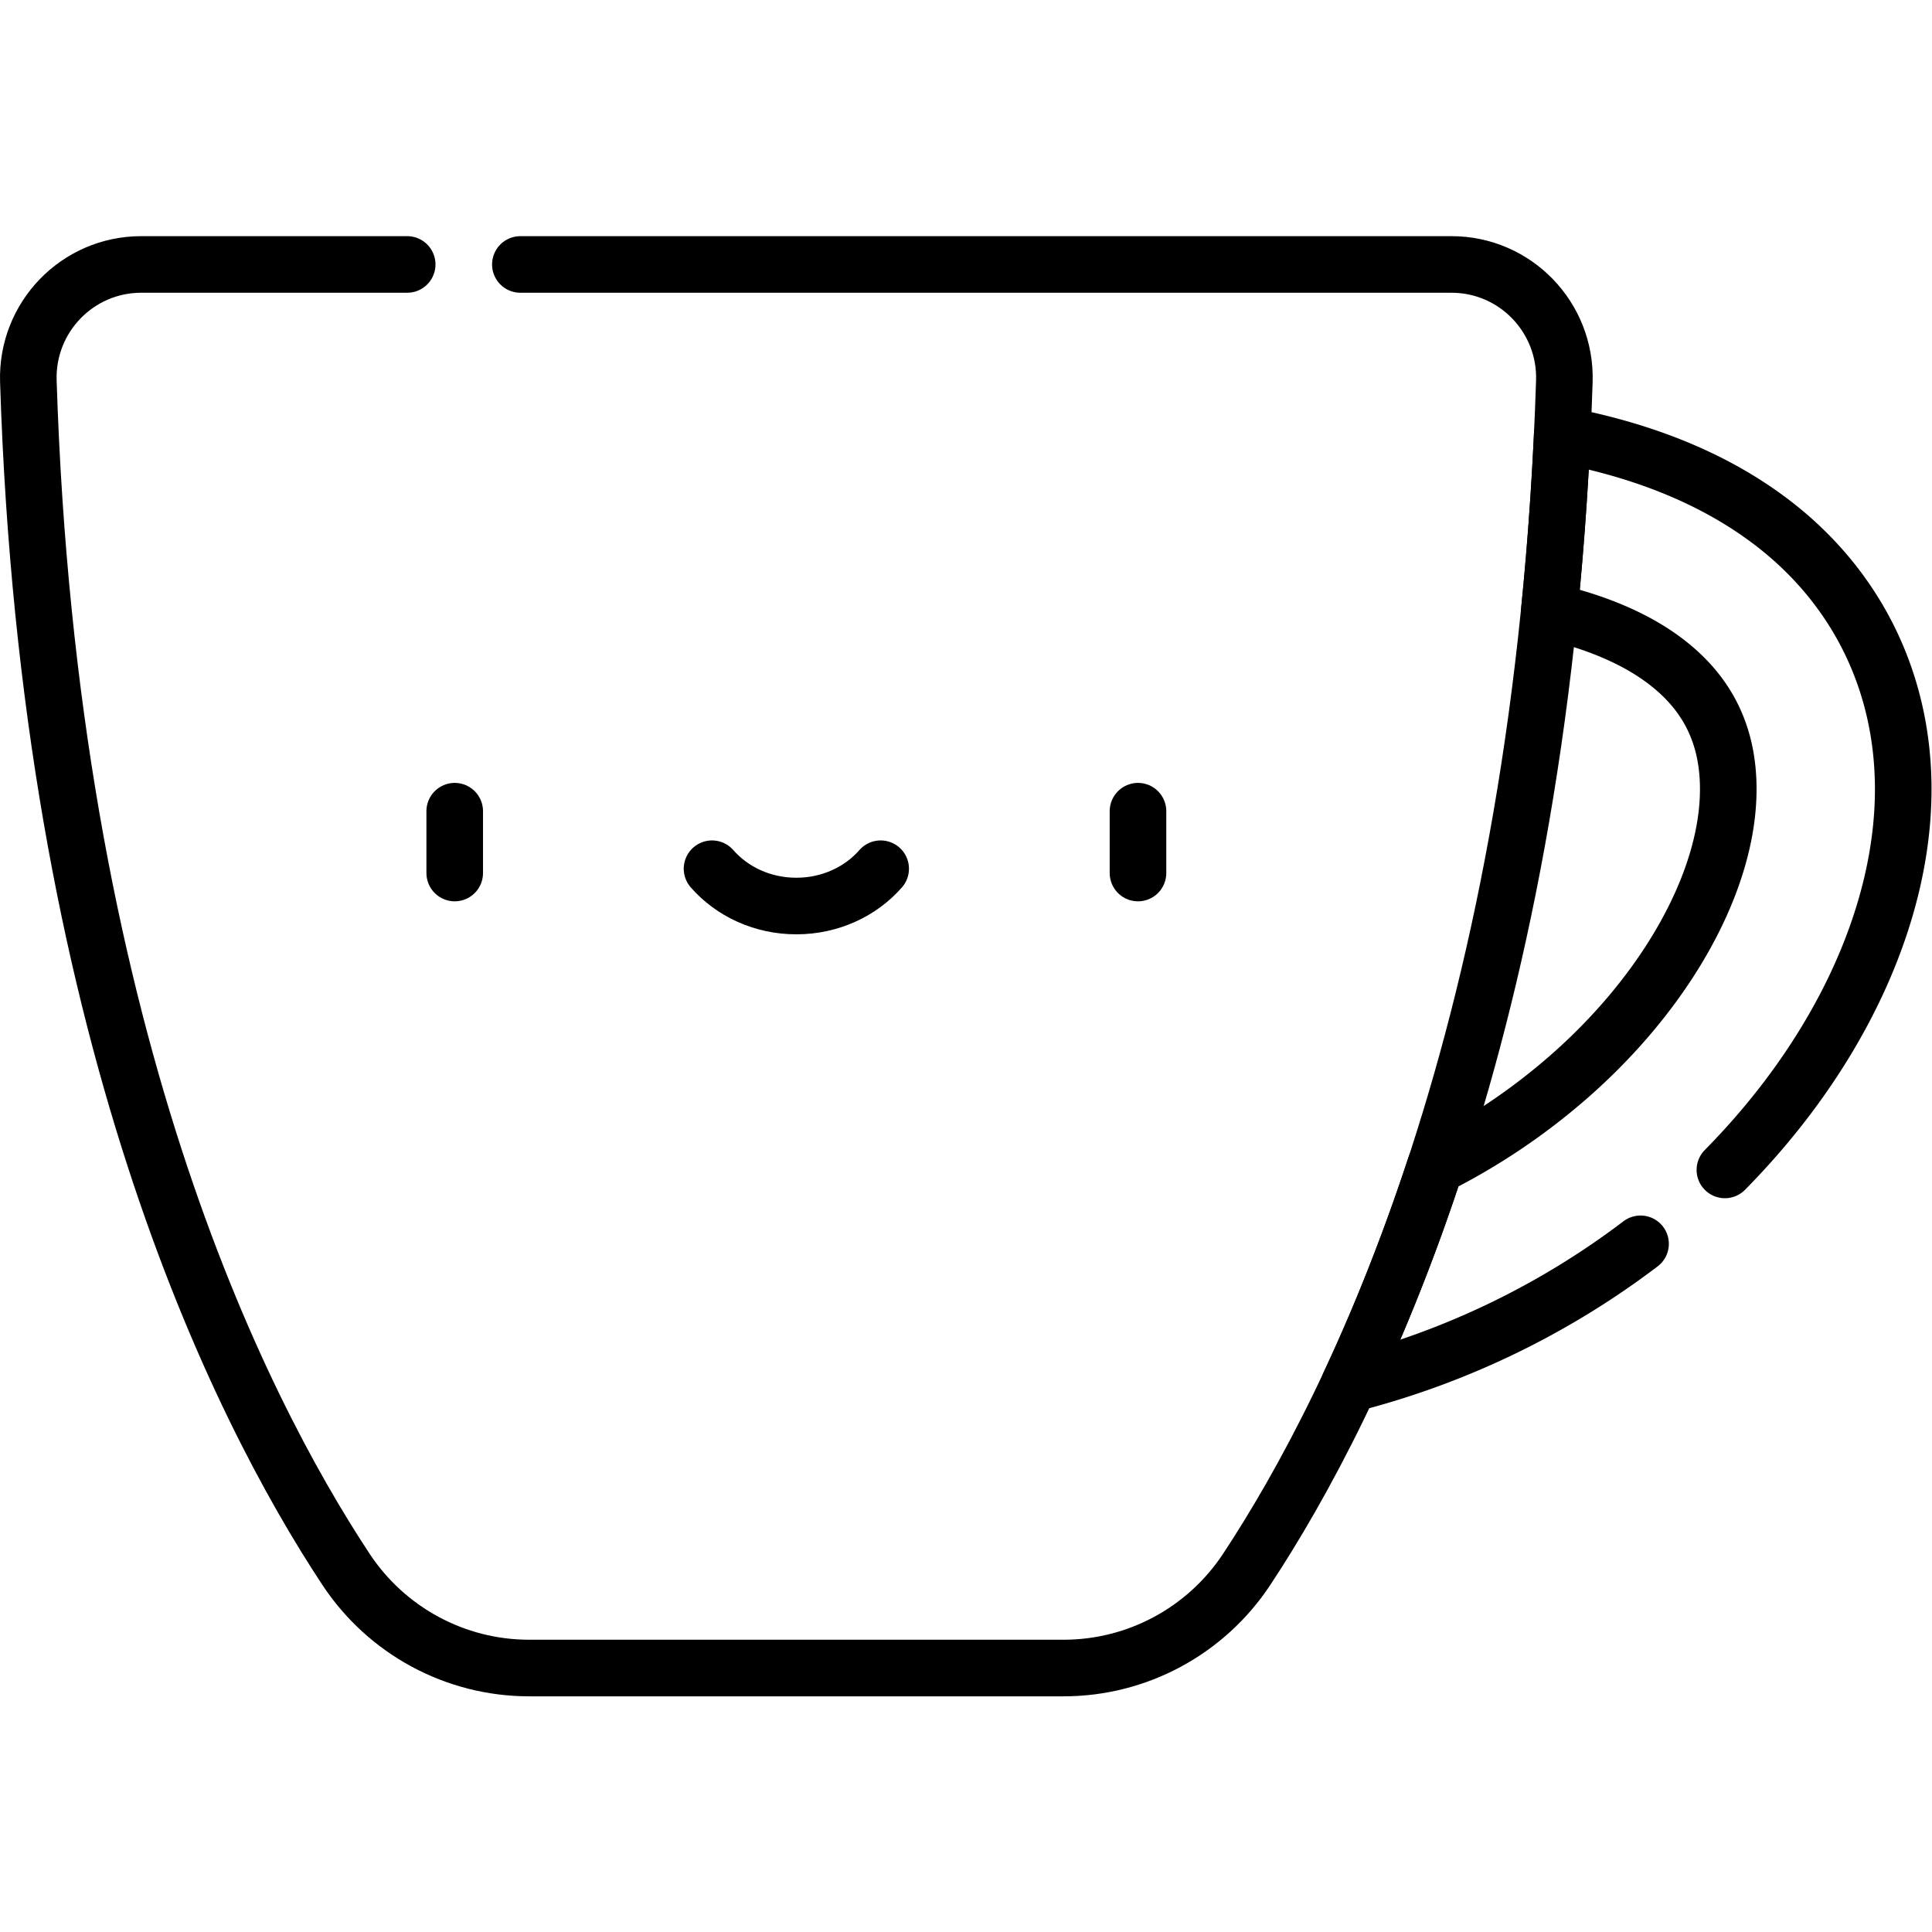 <svg xmlns="http://www.w3.org/2000/svg" version="1.1" xmlns:xlink="http://www.w3.org/1999/xlink" width="512" height="512" x="0" y="0" viewBox="0 0 682.667 682.667" style="enable-background:new 0 0 512 512" xml:space="preserve" class=""><g><defs><clipPath id="a" clipPathUnits="userSpaceOnUse"><path d="M0 512h512V0H0Z" fill="#000000" opacity="1" data-original="#000000"></path></clipPath></defs><g clip-path="url(#a)" transform="matrix(1.333 0 0 -1.333 0 682.667)"><path d="M0 0c-12.807 0-23.189 10.382-23.189 23.189 0 12.808 10.382 23.189 23.189 23.189 41.034 0 80.577 14.751 111.346 41.537 26.266 22.864 42.582 52.185 42.582 76.52 0 14.368-5.498 25.498-16.809 34.026-14.998 11.307-39.605 17.284-71.159 17.284-12.807 0-23.189 10.383-23.189 23.189 0 12.807 10.382 23.19 23.189 23.19 42.306 0 75.642-8.96 99.08-26.631 22.742-17.146 35.267-42.382 35.267-71.058 0-37.926-21.873-79.608-58.509-111.501C102.586 18.799 52.228 0 0 0" style="fill-opacity:1;fill-rule:nonzero;stroke:none" transform="translate(304.193 138.508)" fill="#99d1c2" data-original="#99d1c2" class="" opacity="0"></path><path d="M0 0c3.591 11.088 6.894 22.442 9.943 34.02a159.85 159.85 0 0 0-4.225-3.822C-25.051 3.413-64.595-11.338-105.629-11.338c-12.807 0-23.189-10.382-23.189-23.189s10.382-23.189 23.189-23.189c32.164 0 63.613 7.139 92.192 20.589A570.88 570.88 0 0 1 0 0" style="fill-opacity:1;fill-rule:nonzero;stroke:none" transform="translate(409.822 196.224)" fill="#75c6b9" data-original="#75c6b9" class="" opacity="0"></path><path d="M0 0c0-12.807 10.382-23.189 23.189-23.189 30.382 0 54.296-5.556 69.421-16.062 1.826 16.365 3.182 33.082 4.113 50.097-20.175 8.199-44.78 12.343-73.534 12.343C10.382 23.189 0 12.807 0 0" style="fill-opacity:1;fill-rule:nonzero;stroke:none" transform="translate(346.964 377.443)" fill="#75c6b9" data-original="#75c6b9" class="" opacity="0"></path><path d="M0 0h-347.309c-16.936 0-30.461-14.038-29.924-30.966 5.458-171.813 55.523-271.471 84.187-314.912 10.774-16.329 28.999-26.179 48.562-26.179h141.659c19.563 0 37.787 9.85 48.562 26.179 28.664 43.441 78.729 143.099 84.187 314.912C30.461-14.038 16.936 0 0 0" style="fill-opacity:1;fill-rule:nonzero;stroke:none" transform="translate(384.748 442.029)" fill="#99d1c2" data-original="#99d1c2" class="" opacity="0"></path><path d="M0 0c-28.664 43.44-78.729 143.099-84.187 314.912-.537 16.928 12.988 30.966 29.924 30.966h-40c-16.936 0-30.461-14.038-29.924-30.966C-118.729 143.099-68.664 43.44-40 0c10.775-16.329 28.999-26.179 48.562-26.179h40C28.999-26.179 10.775-16.329 0 0" style="fill-opacity:1;fill-rule:nonzero;stroke:none" transform="translate(131.702 96.15)" fill="#75c6b9" data-original="#75c6b9" class="" opacity="0"></path><path d="M0 0v-16.39" style="stroke-width:15;stroke-linecap:round;stroke-linejoin:round;stroke-miterlimit:10;stroke-dasharray:none;stroke-opacity:1" transform="translate(120.534 297.099)" fill="none" stroke="#000000" stroke-width="15" stroke-linecap="round" stroke-linejoin="round" stroke-miterlimit="10" stroke-dasharray="none" stroke-opacity="" data-original="#000000"></path><path d="M0 0v-16.39" style="stroke-width:15;stroke-linecap:round;stroke-linejoin:round;stroke-miterlimit:10;stroke-dasharray:none;stroke-opacity:1" transform="translate(301.654 297.099)" fill="none" stroke="#000000" stroke-width="15" stroke-linecap="round" stroke-linejoin="round" stroke-miterlimit="10" stroke-dasharray="none" stroke-opacity="" data-original="#000000"></path><path d="M0 0c-5.274-6.033-13.327-9.889-22.351-9.889-9.025 0-17.078 3.856-22.352 9.889" style="stroke-width:15;stroke-linecap:round;stroke-linejoin:round;stroke-miterlimit:10;stroke-dasharray:none;stroke-opacity:1" transform="translate(233.445 281.85)" fill="none" stroke="#000000" stroke-width="15" stroke-linecap="round" stroke-linejoin="round" stroke-miterlimit="10" stroke-dasharray="none" stroke-opacity="" data-original="#000000"></path><path d="M0 0c29.818 30.212 47.269 67.066 47.269 100.932 0 28.676-12.525 53.912-35.267 71.058-14.606 11.012-33.058 18.64-55.127 22.826-.765-16.228-1.924-31.793-3.428-46.694 12.53-2.907 22.877-7.316 30.635-13.165C-4.608 126.43.891 115.3.891 100.932c0-24.335-16.316-53.657-42.582-76.521A168.46 168.46 0 0 0-76.793.891C-84.088-21.28-91.897-40.46-99.559-56.807a215.49 215.49 0 0 1 77.198 37.213" style="stroke-width:15;stroke-linecap:round;stroke-linejoin:round;stroke-miterlimit:10;stroke-dasharray:none;stroke-opacity:1" transform="translate(457.231 202.012)" fill="none" stroke="#000000" stroke-width="15" stroke-linecap="round" stroke-linejoin="round" stroke-miterlimit="10" stroke-dasharray="none" stroke-opacity="" data-original="#000000"></path><path d="M0 0h-70.498c-16.936 0-30.461-14.038-29.923-30.966 5.457-171.813 55.522-271.471 84.187-314.912 10.774-16.329 28.999-26.179 48.561-26.179h141.659c19.563 0 37.788 9.85 48.562 26.179 28.665 43.441 78.73 143.099 84.187 314.912C307.273-14.038 293.748 0 276.812 0H30" style="stroke-width:15;stroke-linecap:round;stroke-linejoin:round;stroke-miterlimit:10;stroke-dasharray:none;stroke-opacity:1" transform="translate(107.937 442.029)" fill="none" stroke="#000000" stroke-width="15" stroke-linecap="round" stroke-linejoin="round" stroke-miterlimit="10" stroke-dasharray="none" stroke-opacity="" data-original="#000000"></path></g></g></svg>